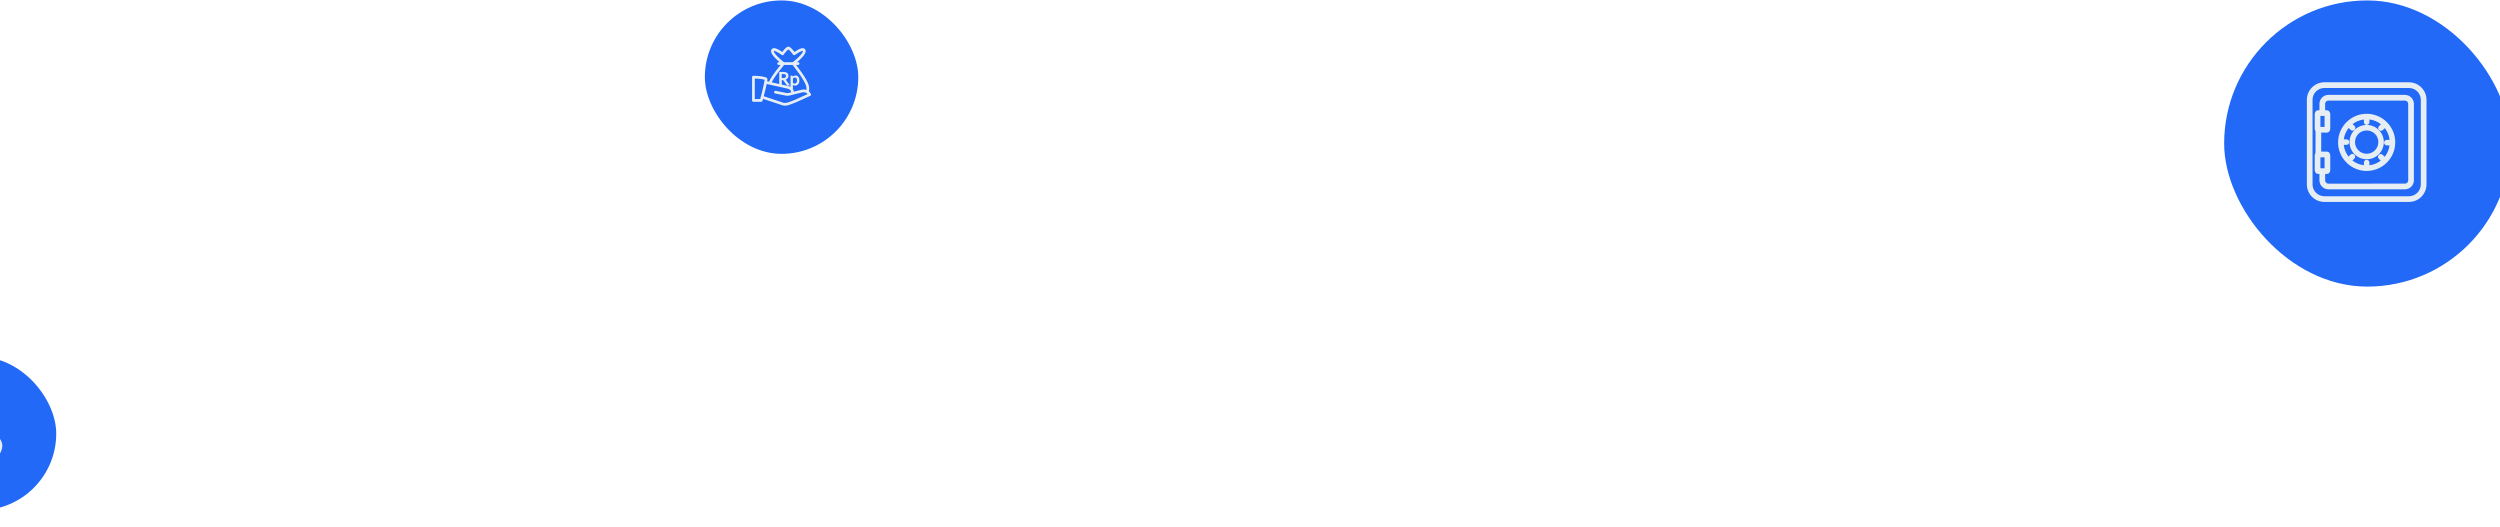 <svg width="1920" height="405" viewBox="0 0 1920 405" fill="none" xmlns="http://www.w3.org/2000/svg">
<rect x="1708.15" y="0.333" width="219.772" height="219.772" rx="109.886" fill="#2169F6"/>
<path d="M1850.07 63.19H1785.14C1777.7 63.19 1771.66 69.238 1771.66 76.671V141.607C1771.66 149.04 1777.7 155.084 1785.14 155.084H1850.07C1857.51 155.084 1863.55 149.04 1863.55 141.607V76.671C1863.55 69.238 1857.51 63.19 1850.07 63.19ZM1850.07 150.71H1785.14C1780.12 150.71 1776.03 146.627 1776.03 141.607V76.671C1776.03 71.651 1780.12 67.565 1785.14 67.565H1850.07C1855.09 67.565 1859.18 71.651 1859.18 76.671V141.607C1859.18 146.627 1855.09 150.71 1850.07 150.71Z" fill="#E6EEF4"/>
<path d="M1847.46 72.882L1788.22 72.864L1787.73 72.885C1784.33 73.135 1781.59 75.886 1781.35 79.301L1781.33 84.683H1780.42C1778.64 84.683 1777.7 86.23 1777.7 87.755V98.77C1777.7 99.53 1777.93 100.249 1778.34 100.791L1778.31 117.514C1777.92 118.059 1777.7 118.76 1777.7 119.511V130.522C1777.7 132.051 1778.64 133.598 1780.42 133.598L1781.33 133.595V138.526L1781.35 139.018C1781.6 142.412 1784.36 145.151 1787.77 145.396L1788.24 145.414H1846.99L1847.48 145.393C1850.88 145.14 1853.62 142.388 1853.86 138.974L1853.88 79.749L1853.86 79.257C1853.61 75.864 1850.85 73.124 1847.46 72.882ZM1782.08 97.465V89.054H1785.27V97.465H1782.08ZM1786.93 133.598C1788.71 133.598 1789.64 132.051 1789.64 130.523V119.511C1789.64 117.985 1788.71 116.439 1786.93 116.439H1782.69V101.836L1786.93 101.84C1788.71 101.84 1789.64 100.296 1789.64 98.77V87.755C1789.64 86.23 1788.71 84.683 1786.93 84.683H1785.71L1785.7 79.811L1785.72 79.478C1785.86 78.317 1786.8 77.38 1787.93 77.257L1846.93 77.236L1847.26 77.254C1848.42 77.392 1849.36 78.338 1849.49 79.469L1849.51 138.485L1849.49 138.798C1849.35 139.961 1848.41 140.898 1847.28 141.022L1788.28 141.042L1787.95 141.022C1786.78 140.886 1785.85 139.944 1785.72 138.812L1785.71 133.595L1786.93 133.598ZM1785.27 120.813V129.224H1782.08V120.813H1785.27Z" fill="#E6EEF4"/>
<path d="M1804.42 109.139C1804.42 116.406 1810.34 122.321 1817.61 122.321C1824.87 122.321 1830.79 116.406 1830.79 109.139C1830.79 101.872 1824.88 95.957 1817.61 95.957C1810.34 95.957 1804.42 101.872 1804.42 109.139ZM1808.65 109.139C1808.65 104.199 1812.67 100.181 1817.61 100.181C1822.55 100.181 1826.57 104.199 1826.57 109.139C1826.57 114.079 1822.55 118.097 1817.61 118.097C1812.67 118.097 1808.65 114.079 1808.65 109.139Z" fill="#E6EEF4"/>
<path d="M1802.14 124.893C1806.29 129.014 1811.78 131.285 1817.61 131.285C1823.34 131.285 1828.76 129.073 1832.81 125.123L1833.02 124.946C1837.14 120.872 1839.45 115.451 1839.54 109.678L1839.55 109.64L1839.55 109.442L1839.56 109.336C1839.56 103.518 1837.3 98.036 1833.19 93.894L1833.07 93.779C1828.92 89.658 1823.43 87.387 1817.61 87.387C1811.89 87.387 1806.47 89.594 1802.43 93.532C1802.38 93.556 1802.29 93.603 1802.18 93.741C1798.06 97.824 1795.74 103.265 1795.69 108.944L1795.66 109.336C1795.66 115.16 1797.92 120.651 1801.97 124.695L1802.14 124.893ZM1804.23 109.139C1804.23 107.976 1803.28 107.027 1802.12 107.027H1800.04C1800.46 103.81 1801.75 100.797 1803.81 98.246L1805.3 99.736C1806.1 100.532 1807.49 100.532 1808.29 99.736C1809.11 98.911 1809.11 97.574 1808.29 96.749L1806.82 95.282C1809.35 93.338 1812.32 92.127 1815.49 91.75V93.845C1815.49 95.008 1816.44 95.957 1817.61 95.957C1818.77 95.957 1819.72 95.008 1819.72 93.845V91.75C1822.95 92.136 1825.98 93.391 1828.54 95.409L1827.06 96.888C1826.24 97.712 1826.24 99.05 1827.06 99.875C1827.87 100.67 1829.25 100.67 1830.05 99.875L1831.53 98.396C1833.59 101.009 1834.86 104.108 1835.21 107.422H1833.09C1831.93 107.422 1830.98 108.371 1830.98 109.534C1830.98 110.697 1831.93 111.646 1833.09 111.646H1835.18C1834.76 114.866 1833.46 117.879 1831.41 120.427L1829.91 118.934C1829.09 118.109 1827.75 118.109 1826.93 118.934C1826.1 119.759 1826.1 121.096 1826.93 121.921L1828.4 123.391C1825.87 125.335 1822.89 126.546 1819.72 126.923V124.825C1819.72 123.662 1818.77 122.713 1817.61 122.713C1816.44 122.713 1815.49 123.662 1815.49 124.825V126.923C1812.26 126.537 1809.23 125.282 1806.67 123.261L1808.15 121.782C1808.97 120.958 1808.97 119.62 1808.15 118.796C1807.32 117.971 1805.98 117.971 1805.16 118.796L1803.68 120.274C1801.62 117.661 1800.36 114.565 1800 111.251H1802.12C1803.28 111.251 1804.23 110.303 1804.23 109.139Z" fill="#E6EEF4"/>
<g filter="url(#filter0_f_1293_2568)">
<rect x="-74.641" y="274.095" width="117.829" height="117.829" rx="58.914" fill="#2169F6"/>
<path d="M-2.251 333.58L-2.34 333.461C-3.06 332.461 -3.863 331.451 -4.707 330.485L-5.068 329.968L-5.492 329.475C-6.647 328.13 -7.842 326.739 -9.04 325.49L-10.28 324.167L-9.151 323.057C-8.387 322.29 -7.729 321.599 -7.142 320.944C-6.746 320.5 -6.365 320.034 -6.009 319.596C-5.789 319.327 -5.579 319.069 -5.37 318.823C-2.995 315.691 -2.424 313.588 -3.58 312.203C-4.857 310.747 -6.854 311.899 -8.449 313.066C-9.024 313.482 -9.679 314.009 -10.459 314.684L-10.843 315.041L-11.066 314.748C-11.336 314.402 -11.622 314.039 -11.908 313.709L-12.018 313.584C-12.263 313.299 -12.498 313.028 -12.728 312.783C-13.736 311.775 -14.588 311.103 -15.457 311.103C-16.226 311.103 -17.002 311.591 -18.127 312.785C-18.386 313.044 -18.647 313.344 -18.961 313.707L-19.387 314.198L-20.015 315.011L-20.847 314.278C-21.377 313.806 -21.942 313.358 -22.531 312.942C-23.966 311.954 -26.018 310.81 -27.291 312.203C-28.835 313.962 -27.169 316.633 -25.543 318.766C-24.999 319.466 -24.404 320.178 -23.771 320.885C-22.941 321.799 -22.035 322.741 -21.068 323.691L-20.602 324.119C-20.601 324.126 -20.601 324.133 -20.599 324.138L-22.577 326.28C-23.59 327.388 -24.572 328.533 -25.403 329.511L-26.701 331.093C-27.378 331.93 -28 332.743 -28.599 333.574C-29.742 335.074 -30.753 336.684 -31.593 338.332C-31.642 338.409 -31.682 338.487 -31.712 338.569L-31.73 338.647C-31.731 338.668 -31.733 338.689 -31.733 338.71L-39.018 338.746C-39.244 338.746 -39.465 338.826 -39.641 338.97C-39.817 339.115 -39.938 339.317 -39.987 339.596V343.002C-39.98 343.23 -39.896 343.448 -39.748 343.616C-39.603 343.786 -39.399 343.903 -39.123 343.948H-38.378V345.273H-39.115C-39.315 345.273 -39.505 345.335 -39.67 345.448C-39.837 345.564 -39.962 345.728 -40.029 345.92L-40.047 349.53C-40.04 349.757 -39.955 349.977 -39.811 350.146C-39.683 350.302 -39.507 350.414 -39.271 350.471V352.824C-39.264 353.023 -39.201 353.212 -39.089 353.371C-38.977 353.533 -38.821 353.656 -38.639 353.732L-28.467 353.754C-28.241 353.754 -28.02 353.674 -27.844 353.53C-27.668 353.385 -27.547 353.183 -27.497 352.904V352.275C-26.319 353.222 -25.022 354.011 -23.626 354.627L-23.018 354.864C-21.25 355.57 -19.393 356.022 -17.469 356.212H-17.38C-17.077 356.212 -16.776 356.233 -16.47 356.255C-16.143 356.279 -15.811 356.302 -15.472 356.302C-14.81 356.302 -14.183 356.302 -13.579 356.212L-13.387 356.21C-4.738 355.343 1.785 349.174 1.785 341.861C1.785 340.026 0.465 337.318 -2.251 333.58ZM-37.508 348.975C-37.627 348.812 -37.797 348.688 -37.989 348.627L-38.139 348.612V347.241H-37.461C-37.264 347.241 -37.075 347.18 -36.909 347.064C-36.745 346.946 -36.624 346.781 -36.56 346.591L-36.544 342.999C-36.54 342.769 -36.618 342.545 -36.765 342.367C-36.911 342.19 -37.116 342.071 -37.394 342.025H-38.139V340.684H-30.256V342.993C-30.256 343.193 -30.196 343.383 -30.084 343.543C-29.975 343.702 -29.815 343.828 -29.631 343.897L-28.617 343.917V345.243H-29.286C-29.489 345.243 -29.682 345.304 -29.844 345.421C-30.007 345.535 -30.129 345.698 -30.196 345.892L-30.212 349.494C-30.209 349.72 -30.129 349.939 -29.986 350.114C-29.848 350.283 -29.657 350.401 -29.395 350.453L-29.429 351.846H-37.32V349.533C-37.323 349.328 -37.388 349.133 -37.508 348.975ZM-28.303 347.241H-27.651C-27.435 347.23 -27.249 347.182 -27.087 347.068C-26.92 346.953 -26.796 346.79 -26.725 346.598L-26.708 342.996C-26.706 342.768 -26.785 342.544 -26.93 342.368C-27.076 342.19 -27.281 342.071 -27.559 342.026H-28.303V339.716C-28.303 339.517 -28.361 339.324 -28.471 339.163C-28.582 338.997 -28.739 338.87 -28.923 338.798L-29.515 338.776L-29.458 338.697C-28.236 336.493 -26.808 334.391 -25.213 332.454L-23.858 330.801C-22.969 329.735 -22.039 328.672 -21.094 327.638L-18.891 325.275H-12.023L-9.715 327.756C-9.116 328.414 -8.535 329.091 -7.95 329.773L-7.109 330.758C-6.845 331.07 -6.582 331.38 -6.329 331.693C-5.745 332.403 -5.182 333.12 -4.607 333.892L-4.029 334.644L-2.622 336.666C-1.419 338.199 -0.615 340.027 -0.302 341.906C-0.302 346.604 -3.447 350.839 -8.509 352.956L-8.51 352.958C-9.394 353.332 -10.315 353.633 -11.181 353.843L-12.566 354.082H-13.148C-13.323 354.082 -13.499 354.105 -13.678 354.13C-13.806 354.147 -13.937 354.164 -14.071 354.17C-14.271 354.183 -14.601 354.18 -14.931 354.173L-15.442 354.17C-15.967 354.17 -16.465 354.17 -16.977 354.098L-17.679 354.025L-19.412 353.732L-19.958 353.6C-20.779 353.387 -21.592 353.115 -22.371 352.796C-24.628 351.8 -26.353 350.689 -27.499 349.491C-27.508 349.282 -27.585 349.078 -27.722 348.915C-27.859 348.749 -28.051 348.636 -28.303 348.589V347.241ZM-14.378 314.169L-13.629 315.006C-13.217 315.493 -12.806 316.026 -12.464 316.477L-11.957 317.183L-11.852 317.305C-11.465 317.689 -10.778 317.687 -10.393 317.31L-10.153 317.075L-9.564 316.688L-8.62 315.831C-8.059 315.359 -7.637 315.029 -7.251 314.757C-6.087 313.922 -5.351 313.645 -5.127 313.629C-4.937 313.99 -5.274 315.253 -6.99 317.493C-7.516 318.179 -8.078 318.848 -8.66 319.487C-9.443 320.354 -10.316 321.262 -11.252 322.184L-12.147 323.025H-18.735L-20.284 321.532C-20.827 320.976 -21.537 320.241 -22.209 319.488C-22.869 318.751 -23.415 318.099 -23.88 317.493C-25.517 315.358 -25.904 314.106 -25.778 313.682H-25.394C-24.804 313.913 -24.25 314.227 -23.74 314.622C-22.86 315.269 -22.011 315.978 -21.224 316.726L-20.526 317.407H-20.381C-20.176 317.519 -19.935 317.56 -19.7 317.518C-19.434 317.471 -19.198 317.326 -19.029 317.102L-18.808 316.789L-18.542 316.612L-18.158 316.055C-17.893 315.715 -17.627 315.377 -17.362 315.067L-17.242 314.927C-17.026 314.672 -16.826 314.44 -16.633 314.234L-16.317 313.917L-15.739 313.417C-15.656 313.334 -15.561 313.27 -15.457 313.223C-15.392 313.252 -15.331 313.293 -15.272 313.345L-14.378 314.169Z" fill="#E6EEF4"/>
<path d="M-20.732 341.534L-19.894 341.532C-19.783 341.528 -19.677 341.547 -19.594 341.587C-19.523 341.625 -19.46 341.682 -19.408 341.756L-16.592 345.562C-16.5 345.712 -16.37 345.833 -16.215 345.911C-16.084 345.975 -15.941 346.007 -15.813 346.007C-15.788 346.007 -15.764 346.007 -15.74 346.004H-14.131V348.627H-12.178V345.63C-12.028 345.735 -11.866 345.827 -11.695 345.908C-11.257 346.085 -10.805 346.154 -10.354 346.153C-9.833 346.149 -9.302 346.056 -8.835 345.828C-8.379 345.617 -7.976 345.299 -7.668 344.907C-7.354 344.507 -7.116 344.059 -6.961 343.571C-6.799 343.033 -6.721 342.477 -6.725 341.924C-6.719 341.333 -6.792 340.745 -6.942 340.182C-7.055 339.71 -7.256 339.271 -7.54 338.872L-7.546 338.865C-7.818 338.507 -8.176 338.218 -8.583 338.029C-8.988 337.846 -9.436 337.748 -9.874 337.748H-9.906C-10.477 337.744 -11.041 337.871 -11.551 338.144C-11.829 338.303 -12.088 338.489 -12.324 338.705L-12.363 338.412C-12.391 338.253 -12.476 338.111 -12.607 338.01C-12.739 337.913 -12.893 337.869 -13.03 337.882H-14.131V345.606L-17.393 341.329C-17.429 341.278 -17.467 341.23 -17.508 341.183C-17.281 341.104 -17.061 341.005 -16.851 340.886C-16.499 340.697 -16.186 340.449 -15.92 340.15C-15.667 339.863 -15.473 339.536 -15.344 339.184C-15.197 338.811 -15.125 338.417 -15.13 338.009C-15.143 337.523 -15.252 337.053 -15.456 336.612C-15.64 336.207 -15.921 335.846 -16.281 335.554C-16.693 335.257 -17.147 335.04 -17.637 334.911C-18.251 334.762 -18.876 334.692 -19.497 334.708H-22.82V346.005H-20.733L-20.732 341.534ZM-12.149 343.834V340.369C-11.927 340.1 -11.665 339.87 -11.37 339.688C-11.07 339.508 -10.738 339.396 -10.354 339.432C-10.118 339.435 -9.864 339.47 -9.645 339.557C-9.449 339.643 -9.28 339.778 -9.161 339.944C-8.999 340.18 -8.884 340.442 -8.819 340.722C-8.727 341.113 -8.685 341.515 -8.691 341.94C-8.647 342.63 -8.833 343.327 -9.216 343.906C-9.38 344.11 -9.593 344.275 -9.833 344.383C-10.076 344.492 -10.345 344.545 -10.635 344.529C-10.948 344.538 -11.233 344.479 -11.495 344.367C-11.75 344.241 -11.974 344.057 -12.149 343.834ZM-19.467 339.94L-20.688 339.938V336.482H-19.37C-18.77 336.45 -18.182 336.638 -17.696 336.971C-17.514 337.112 -17.369 337.3 -17.276 337.515C-17.184 337.731 -17.146 337.965 -17.172 338.228C-17.169 338.482 -17.218 338.728 -17.311 338.956C-17.404 339.173 -17.549 339.367 -17.738 339.519C-17.939 339.692 -18.181 339.82 -18.425 339.885C-18.77 339.956 -19.12 339.973 -19.467 339.94Z" fill="#E6EEF4"/>
</g>
<rect x="541.332" y="0.333" width="117.829" height="117.829" rx="58.914" fill="#2169F6"/>
<path d="M622.788 72.196C622.403 71.429 621.879 70.759 621.227 70.208C621.39 69.335 621.473 68.439 621.473 67.544C621.473 65.603 620.217 62.679 617.634 58.601C617.043 57.67 616.381 56.676 615.665 55.649C614.485 53.953 613.174 52.179 611.766 50.373L611.36 49.859L612.942 49.858L613.099 49.842C613.596 49.752 613.957 49.321 613.957 48.816C613.957 48.241 613.488 47.773 612.913 47.773H612.133C612.855 47.158 613.534 46.553 614.157 45.968C614.93 45.243 615.614 44.55 616.192 43.907L617.125 42.803C618.883 40.563 619.223 38.891 618.157 37.684L617.849 37.398C616.78 36.59 615.08 36.911 612.498 38.418L610.868 39.441L610.162 39.92L609.842 39.501C609.564 39.144 609.278 38.789 608.991 38.453C608.704 38.117 608.426 37.808 608.159 37.527C607.013 36.337 606.232 35.851 605.462 35.851C604.692 35.851 603.91 36.337 602.765 37.529C602.497 37.808 602.218 38.117 601.933 38.456L600.76 39.92L599.716 39.217L598.115 38.24C596.442 37.297 594.067 36.213 592.757 37.694C591.299 39.349 592.782 41.563 594.027 43.087L595.101 44.309C595.592 44.833 596.152 45.392 596.766 45.968C597.393 46.559 598.073 47.164 598.792 47.776L597.984 47.774L597.824 47.789C597.328 47.879 596.967 48.311 596.967 48.816C596.967 49.391 597.436 49.86 598.011 49.86H599.505L599.236 50.184C597.874 51.852 596.609 53.472 595.478 54.997C594.915 55.758 594.384 56.497 593.887 57.214L592.925 58.641C591.879 60.24 591.095 61.626 590.587 62.766L589.161 62.45L589.188 62.277C589.226 62.009 589.261 61.756 589.292 61.51L589.364 60.803L589.363 60.641C589.341 60.391 589.228 60.156 589.043 59.98C588.402 59.375 587.16 58.957 585.127 58.663L583.387 58.459C582.476 58.37 581.469 58.302 580.391 58.256L578.626 58.206L578.463 58.219C577.959 58.305 577.594 58.737 577.594 59.248L577.595 77.16L577.611 77.317C577.701 77.814 578.132 78.175 578.637 78.175L584.623 78.173L584.771 78.16C585.164 78.095 585.49 77.803 585.602 77.415L586.021 75.909L598.968 80.225L600.17 80.656L601.448 81.01C601.929 81.109 602.394 81.158 602.868 81.158C603.302 81.158 603.744 81.117 604.219 81.034L604.693 80.94C604.858 80.902 605.028 80.861 605.207 80.813L606.636 80.376L611.926 78.32L622.311 73.6L622.454 73.517C622.873 73.223 623.018 72.654 622.788 72.196ZM608.694 49.859L610.12 51.657C611.507 53.435 612.797 55.18 613.954 56.841C614.652 57.845 615.298 58.814 615.87 59.718L617.152 61.84C618.614 64.401 619.386 66.374 619.386 67.544C619.386 68.067 619.354 68.585 619.29 69.092C618.117 68.669 616.864 68.605 615.646 68.911L609.681 70.401C609.553 69.441 609.233 68.643 608.709 67.99H608.962V65.273C609.089 65.359 609.221 65.433 609.361 65.495C610.091 65.827 611.215 65.82 612.018 65.427C612.436 65.225 612.792 64.941 613.079 64.587C613.363 64.238 613.583 63.82 613.733 63.344C613.881 62.876 613.957 62.365 613.957 61.826C613.957 61.225 613.89 60.684 613.757 60.217C613.62 59.738 613.423 59.329 613.166 59C612.904 58.664 612.583 58.406 612.212 58.235C611.384 57.852 610.275 57.904 609.492 58.345C609.253 58.479 609.027 58.641 608.816 58.827L608.783 58.574C608.701 58.277 608.469 58.101 608.16 58.101H607.121V66.716C606.577 66.431 605.942 66.198 605.19 66.01L600.402 64.948L600.403 61.541H601.132C601.323 61.541 601.397 61.572 601.415 61.58C601.466 61.607 601.517 61.655 601.569 61.729L604.272 65.369C604.443 65.548 604.673 65.639 604.954 65.639H606.75L603.477 61.27C603.451 61.231 603.422 61.195 603.393 61.16C603.598 61.086 603.79 61 603.969 60.901C604.302 60.718 604.59 60.489 604.825 60.224C605.062 59.955 605.244 59.649 605.364 59.32C605.488 58.989 605.552 58.625 605.552 58.242C605.552 57.789 605.471 57.37 605.311 56.996C605.148 56.618 604.893 56.289 604.554 56.02C604.224 55.759 603.804 55.557 603.307 55.422C602.822 55.291 602.243 55.224 601.587 55.224H598.458V64.516L592.67 63.233C593.137 62.259 593.812 61.095 594.684 59.764L595.602 58.401C596.087 57.705 596.606 56.982 597.157 56.24C598.267 54.738 599.511 53.144 600.85 51.505L602.218 49.86L608.694 49.859ZM609.658 59.793C609.917 59.638 610.215 59.562 610.57 59.562C610.812 59.562 611.028 59.601 611.213 59.68C611.389 59.756 611.535 59.873 611.659 60.041C611.788 60.215 611.89 60.448 611.961 60.733C612.037 61.033 612.075 61.4 612.075 61.826C612.075 62.609 611.918 63.212 611.605 63.618C611.309 64.005 610.89 64.193 610.326 64.193C610.033 64.193 609.768 64.14 609.538 64.035C609.336 63.942 609.142 63.785 608.962 63.565V60.415C609.176 60.151 609.41 59.942 609.658 59.793ZM603.506 59.008C603.42 59.205 603.296 59.37 603.129 59.511C602.956 59.658 602.738 59.772 602.479 59.852C602.209 59.936 601.888 59.978 601.522 59.978H600.403V56.868H601.586C602.294 56.868 602.823 56.998 603.164 57.252C603.48 57.492 603.634 57.848 603.634 58.338C603.634 58.59 603.592 58.808 603.506 59.008ZM605.932 71.34L605.59 71.411C605.031 71.507 604.466 71.501 603.905 71.391L595.727 69.754L595.566 69.738H595.548C595.052 69.738 594.624 70.088 594.527 70.576C594.471 70.85 594.527 71.127 594.681 71.361C594.837 71.592 595.072 71.751 595.346 71.806L603.507 73.439L603.915 73.505C604.759 73.622 605.603 73.571 606.427 73.366L616.144 70.937L616.403 70.88C617.836 70.615 619.324 71.127 620.305 72.22L611.094 76.407L608.47 77.471L606.434 78.248L605.345 78.612L604.212 78.913C603.36 79.091 602.684 79.108 601.959 78.977L601.62 78.905L586.566 73.891L586.637 73.628C586.93 72.517 587.221 71.391 587.497 70.273L588.101 67.744L588.799 64.504L604.707 68.04L604.993 68.116C606.797 68.623 607.514 69.384 607.639 70.912L605.932 71.34ZM598.124 40.692L600.118 42.017L600.527 42.298C600.983 42.523 601.549 42.383 601.843 41.969L602.724 40.786C602.988 40.449 603.256 40.119 603.521 39.805C603.783 39.502 604.031 39.223 604.272 38.972C604.382 38.856 604.493 38.748 604.587 38.655L605.133 38.176L605.428 37.969C605.441 37.962 605.453 37.955 605.462 37.95C605.487 37.962 605.522 37.983 605.568 38.015L605.776 38.163L606.654 38.974C606.893 39.221 607.143 39.5 607.402 39.803C607.801 40.275 608.2 40.775 608.585 41.289L609.096 41.985L609.204 42.11C609.572 42.471 610.139 42.51 610.553 42.203L611.055 41.84L612.797 40.695L614.376 39.81L615.09 39.474C616.128 39.024 616.539 39.039 616.602 39.074C616.819 39.318 616.479 40.469 614.641 42.513C614.107 43.106 613.465 43.757 612.73 44.447C611.871 45.253 610.905 46.096 609.858 46.953L608.83 47.772H602.093L600.332 46.343C599.566 45.697 598.848 45.059 598.196 44.447C597.469 43.766 596.826 43.115 596.285 42.513C594.448 40.469 594.106 39.318 594.314 39.079C594.388 39.04 594.805 39.024 595.848 39.48L596.301 39.688L598.124 40.692ZM586.834 63.669L585.736 68.683L584.406 73.88C584.326 73.977 584.265 74.088 584.223 74.212C584.171 74.373 584.158 74.542 584.184 74.706L583.807 76.087H579.681V60.318L581.282 60.39C581.931 60.428 582.571 60.476 583.184 60.536L583.986 60.62L585.448 60.833C586.199 60.964 586.794 61.114 587.218 61.282L586.834 63.669Z" fill="#E6EEF4"/>
<defs>
<filter id="filter0_f_1293_2568" x="-87.641" y="261.095" width="143.828" height="143.829" filterUnits="userSpaceOnUse" color-interpolation-filters="sRGB">
<feFlood flood-opacity="0" result="BackgroundImageFix"/>
<feBlend mode="normal" in="SourceGraphic" in2="BackgroundImageFix" result="shape"/>
<feGaussianBlur stdDeviation="6.5" result="effect1_foregroundBlur_1293_2568"/>
</filter>
</defs>
</svg>
